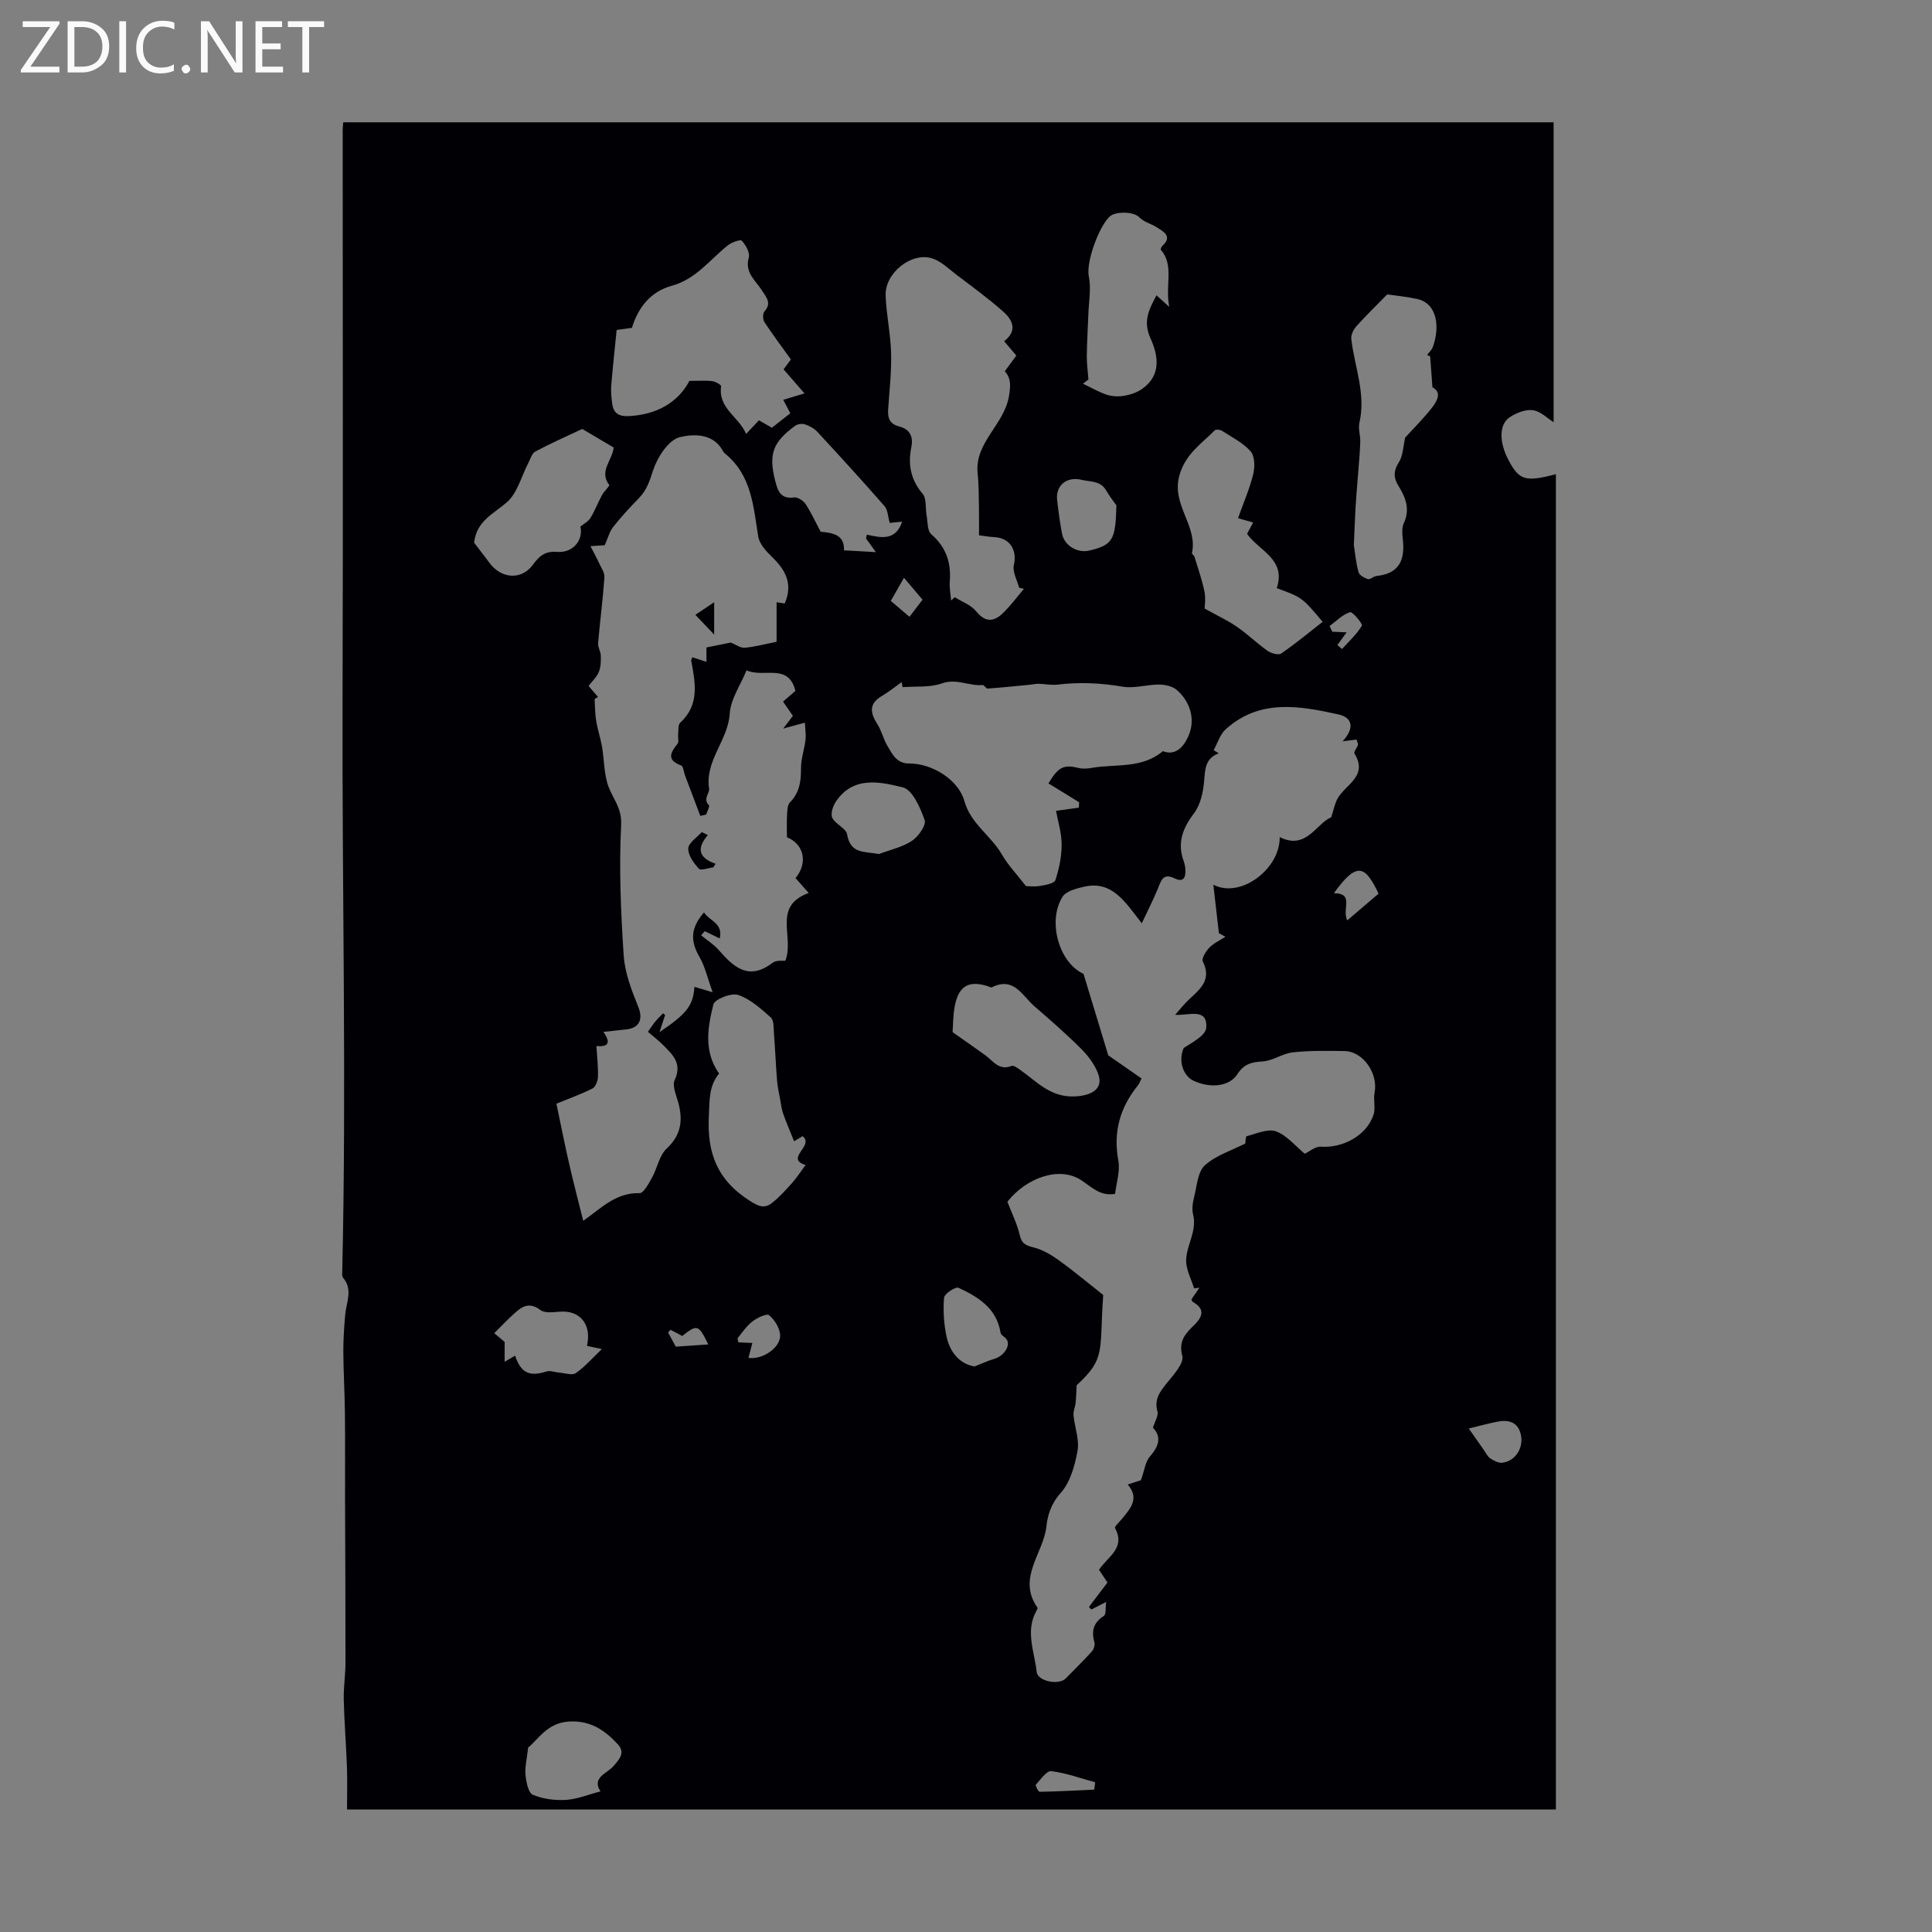 <svg enable-background="new 0 0 400 400" viewBox="0 0 400 400" xmlns="http://www.w3.org/2000/svg"><rect x="0" y="0" width="400" height="400" fill="#808080" stroke="none"/><g fill="#fafafb"><path d="m12.4 4.8-6.1 9h6v1.2h-8v-.5l6.1-8.9h-5.7v-1.2h7.6v.4z"/><path d="m14 15v-10.6h3c1.6 0 2.9.5 4 1.4s1.6 2.2 1.6 3.8-.5 3-1.6 3.9-2.4 1.5-4 1.5zm1.4-9.4v8.2h1.6c1.3 0 2.4-.4 3.1-1.1s1.1-1.8 1.1-3.1-.4-2.3-1.2-3-1.8-1-3.1-1z"/><path d="m26.1 4.4v10.6h-1.4v-10.6z"/><path d="m36.1 14.6c-.8.4-1.8.6-2.9.6-1.5 0-2.7-.5-3.6-1.4s-1.4-2.2-1.4-3.8c0-1.7.5-3.1 1.5-4.1s2.3-1.6 3.9-1.6c1 0 1.8.1 2.5.4v1.4c-.8-.4-1.6-.6-2.5-.6-1.2 0-2.1.4-2.9 1.2s-1.1 1.8-1.1 3.2c0 1.3.3 2.3 1 3s1.6 1.1 2.7 1.1c1 0 2-.2 2.7-.7v1.3z"/><path d="m37.6 14.3c0-.2.1-.5.3-.6s.4-.3.6-.3c.3 0 .5.1.6.3s.3.4.3.6-.1.4-.3.6-.4.3-.6.3c-.3 0-.5-.1-.6-.3s-.3-.4-.3-.6z"/><path d="m50.2 15h-1.6l-5.3-8.2c-.2-.2-.3-.5-.4-.7 0 .2.1.7.1 1.5v7.4h-1.4v-10.6h1.7l5.2 8.1c.2.4.4.6.4.7 0-.3-.1-.8-.1-1.5v-7.3h1.4z"/><path d="m58.6 15h-5.7v-10.6h5.5v1.2h-4.1v3.4h3.8v1.2h-3.8v3.6h4.3z"/><path d="m67.1 5.6h-3.1v9.4h-1.4v-9.4h-3v-1.2h7.5z"/></g><path d="m71.06 25.32h250.6v62.1c-1.22-.76-2.65-2.25-4.27-2.49-1.52-.22-3.45.55-4.82 1.46-2.26 1.5-2.2 5.21-.23 8.91 2.21 4.14 3.44 4.53 9.79 2.88v276.45c-83.45 0-166.87 0-250.28 0 0-3.08.08-5.96-.02-8.83-.17-4.64-.55-9.28-.66-13.93-.06-2.56.36-5.12.36-7.69.01-11.29-.06-22.57-.09-33.86-.02-5.92.04-11.84-.03-17.77-.05-4.24-.3-8.48-.33-12.72-.01-2.55.17-5.1.39-7.64.22-2.59 1.67-5.21-.47-7.68-.24-.27-.15-.86-.14-1.3.9-39.4-.06-78.8.06-118.2.12-39.39.03-78.79.03-118.18.01-.45.07-.89.11-1.51zm159.81 221.86c-3.03.5-4.65-1.25-6.95-2.79-4.62-3.1-11.55-.45-15.35 4.42.91 2.37 2.03 4.59 2.57 6.95.42 1.8 1.3 2.11 2.88 2.51 1.83.47 3.61 1.51 5.17 2.63 2.98 2.14 5.79 4.5 9.22 7.21-.85 11.66.63 13.05-5.5 18.69-.09 1.54-.1 2.61-.22 3.68-.09.85-.51 1.7-.43 2.52.23 2.47 1.24 5.04.83 7.37-.55 3.07-1.51 6.55-3.51 8.76-1.94 2.14-2.7 4.63-2.92 6.82-.58 5.63-6.18 10.77-1.86 16.9.08.11-.1.42-.2.62-2.38 4.22-.42 8.48.03 12.68.21 1.95 4.59 2.81 6.01 1.36 1.84-1.86 3.7-3.7 5.45-5.64.39-.43.64-1.31.49-1.85-.66-2.35-.19-4.09 1.97-5.47.48-.31.3-1.66.47-2.88-1.44.73-2.26 1.14-3.07 1.56-.16-.18-.33-.35-.49-.53 1.29-1.71 2.58-3.41 3.83-5.06-.66-1-1.21-1.82-1.75-2.62 1.72-2.7 5.58-4.45 3.32-8.64-.17-.31.95-1.32 1.49-1.99 1.7-2.09 3.62-4.14 1.13-7.04 1.34-.43 2.48-.8 2.73-.88.76-2.12.94-3.88 1.89-4.95 1.9-2.15 2.38-4.09.61-5.92.41-1.39 1.17-2.52.93-3.37-.73-2.59.57-4.16 2.03-5.98 1.36-1.68 3.51-4.05 3.11-5.54-.86-3.22.83-4.75 2.55-6.46 1.84-1.85 2.05-3.33-.39-4.72-.14-.08-.17-.35-.26-.52.56-.81 1.1-1.6 1.65-2.4-.37.04-.74.08-1.11.13-.59-1.96-1.71-3.95-1.64-5.89.1-3.13 2.28-5.99 1.44-9.39-.29-1.17-.07-2.55.24-3.76.56-2.23.72-5.1 2.2-6.44 2.28-2.06 5.53-3.06 8.37-4.51.05-.3.03-1.45.3-1.52 2.01-.51 4.37-1.61 6.06-.99 2.26.83 4.01 3.04 5.94 4.63 1.01-.47 2.21-1.54 3.32-1.46 4.62.32 9.49-2.32 10.92-6.6.47-1.39-.07-3.1.22-4.58.78-3.99-2.37-8.57-6.24-8.62-3.57-.05-7.17-.12-10.71.27-2.12.23-4.14 1.77-6.24 1.88-2.35.12-3.89.57-5.24 2.67-1.65 2.55-5.62 2.93-9.04 1.33-2.18-1.02-3.23-4.16-2.04-6.79 1.84-1.19 4.55-2.6 4.66-4.19.3-4.22-3.59-2.48-6.44-2.67 1.02-1.17 1.57-1.84 2.16-2.47 2.25-2.4 5.72-4.22 3.57-8.58-.3-.6.62-2.11 1.33-2.84.92-.95 2.21-1.53 3.35-2.27-.45-.25-.9-.49-1.35-.74-.36-3.19-.73-6.38-1.15-10.04 5.62 2.93 13.83-3.24 13.74-9.86 5.5 2.79 7.59-2.85 10.66-4.1.54-1.65.75-2.8 1.27-3.79 1.58-2.98 6.48-4.68 3.54-9.42-.19-.31.53-1.14.72-1.75.08-.27-.14-.62-.27-1.13-.8.1-1.55.19-2.9.36 2.5-2.7 2.09-4.91-.84-5.56-8.11-1.8-16.36-3.27-23.38 3.09-1.17 1.06-1.66 2.85-2.47 4.3.35.22.69.44 1.04.66-2.82 1.06-2.81 3.29-3.02 5.74-.19 2.3-.76 4.93-2.11 6.7-2.36 3.1-3.47 6.1-2.14 9.83.19.52.32 1.08.36 1.64.11 1.59-.22 2.95-2.21 1.98-2.42-1.18-2.79.44-3.46 2.08-.92 2.26-2.04 4.43-3.35 7.22-3.52-4.55-6.18-8.9-11.97-7.57-1.59.37-3.71.91-4.44 2.08-3.19 5.13-.68 13.69 4.35 15.95 1.61 5.31 3.22 10.61 5.12 16.87 1.6 1.12 4.24 2.95 6.9 4.8-.34.65-.49 1.09-.76 1.43-3.71 4.59-5.15 9.65-4.05 15.59.4 2.16-.41 4.58-.67 6.87zm-107.06-102.9c-.23.15-.47.3-.7.45.09 1.49.07 2.99.31 4.45.29 1.8.89 3.55 1.21 5.34.49 2.82.39 5.83 1.39 8.44.98 2.57 2.75 4.39 2.58 7.8-.45 8.99-.07 18.06.53 27.06.24 3.6 1.63 7.21 3.01 10.61 1.01 2.5.34 4.39-2.48 4.7-1.5.17-3.01.32-4.74.51 1.69 2.4.91 3.12-1.44 2.94.13 2.13.38 4.25.32 6.36-.02.85-.5 2.11-1.15 2.43-2.58 1.28-5.32 2.26-7.45 3.14.93 4.43 1.72 8.45 2.64 12.44.9 3.95 1.93 7.88 2.9 11.77-.39.18-.08.09.18-.09 3.52-2.45 6.56-5.74 11.48-5.6.85.03 1.92-2.01 2.61-3.25 1.09-1.96 1.48-4.55 3.01-5.97 2.98-2.78 3.39-5.78 2.45-9.39-.42-1.6-1.35-3.6-.78-4.82 1.59-3.42-.41-5.23-2.37-7.21-.99-.99-2.11-1.85-3.18-2.77.62-.87 1.05-1.53 1.54-2.13.49-.59 1.06-1.13 1.59-1.69.15.11.3.22.44.33-.34 1.03-.67 2.05-1.17 3.56 5.69-3.82 6.96-5.52 7.24-9.38.9.27 1.79.54 3.76 1.13-1.07-2.97-1.57-5.33-2.72-7.31-1.92-3.33-1.87-5.98.94-9.23 1.05 1.74 4.01 2.2 3.25 5.4-1.28-.62-2.19-1.06-3.1-1.51-.25.29-.5.57-.75.86 1.24 1.02 2.65 1.89 3.69 3.09 3.1 3.57 6.21 6.33 11.08 2.61.81-.62 2.28-.39 2.67-.44 1.93-5-2.79-11.24 4.83-14.03-1.16-1.32-1.96-2.21-2.72-3.08 2.71-3.29 1.6-7.12-1.78-8.45 0-1.71-.07-3.18.02-4.65.06-.89.07-2.04.6-2.58 2-2.02 2.3-4.38 2.29-7.06-.01-1.96.7-3.91.93-5.89.13-1.11-.07-2.26-.13-3.55-1.79.49-2.82.77-4.48 1.22.95-1.26 1.5-1.98 2-2.64-.76-1.09-1.37-1.98-2.04-2.94 1.04-.9 1.87-1.63 2.56-2.22-1.45-5.85-6.48-2.63-10.12-4.25-1.24 3.04-3.29 5.95-3.48 8.98-.35 5.54-5.16 9.68-4.27 15.53.14.94-1.35 2.1-.04 3.41.23.23-.36 1.28-.58 1.95-.4.09-.8.18-1.2.26-1.06-2.8-2.11-5.59-3.17-8.39-.26-.7-.34-1.88-.8-2.05-3.1-1.14-2.18-2.69-.73-4.52.31-.39.04-1.22.11-1.84.09-.85-.06-2.04.44-2.5 4.08-3.75 3.09-8.3 2.27-12.86-.03-.18.14-.4.25-.68.86.28 1.73.57 2.9.95 0-1.46 0-2.59 0-2.98 2.08-.42 3.71-.75 5.04-1.02 1.03.41 1.99 1.15 2.87 1.08 2.05-.17 4.07-.73 6.61-1.23 0-2.32 0-5.24 0-8.19.29.04 1.07.16 1.69.25 1.74-4.04.19-6.89-2.55-9.55-1.24-1.2-2.69-2.75-2.94-4.31-1.01-6.31-1.38-12.77-6.94-17.23-.17-.14-.29-.34-.4-.54-2.05-3.74-6.3-3.43-8.89-2.8-2.34.57-4.64 4.14-5.53 6.86-.71 2.17-1.3 4.07-2.89 5.71-1.87 1.93-3.71 3.9-5.37 6-.76.96-1.08 2.27-1.76 3.8-.45.03-1.54.11-2.95.2.67 1.3 1.26 2.36 1.76 3.46.45.98 1.2 2.03 1.13 3-.32 4.55-.92 9.08-1.31 13.62-.07.83.53 1.71.56 2.57.03 1.13.01 2.37-.41 3.39-.44 1.07-1.39 1.93-2.12 2.89.78.94 1.36 1.6 1.95 2.27zm93.26 17.92c2.08-3.49 3.19-3.95 6.35-3.18.83.2 1.78.11 2.64-.04 4.96-.86 10.39.21 14.69-3.46 3.32 1.3 4.92-2.18 5.43-3.45 1.28-3.19.27-6.77-2.53-9.22-.89-.78-2.44-1.11-3.69-1.12-2.52-.01-5.12.85-7.53.44-4.5-.77-8.94-.98-13.45-.43-1.28.16-2.62-.14-3.93-.17-.61-.01-1.23.14-1.84.2-2.91.28-5.81.58-8.73.79-.33.02-.72-.76-1.05-.73-2.8.24-5.39-1.42-8.43-.34-2.49.89-5.41.57-8.14.78-.06-.35-.11-.7-.17-1.06-1.36.97-2.67 2.04-4.1 2.88-2.77 1.62-2.42 3.53-.93 5.86.88 1.36 1.22 3.06 2.06 4.46 1.02 1.71 1.92 3.67 4.47 3.66 4.77-.03 10.24 3.34 11.47 7.77 1.31 4.72 5.5 7.14 7.76 11.06 1.28 2.22 3.11 4.12 5 6.56.49 0 1.73.16 2.92-.04 1.14-.19 2.95-.51 3.17-1.2.77-2.36 1.3-4.9 1.29-7.37 0-2.41-.77-4.82-1.16-6.98 1.83-.25 3.28-.45 4.73-.65.02-.37.03-.74.05-1.12-2.04-1.28-4.1-2.53-6.35-3.9zm-5.08-40.29c-.33-.08-.66-.15-.99-.23-.41-1.57-1.42-3.29-1.09-4.69.72-3.05-.79-5.61-4-5.78-1.26-.07-2.51-.3-3.22-.38 0-2.29.03-4.05-.01-5.81-.05-2.33-.02-4.67-.27-6.98-.68-6.42 5.47-10.04 6.48-15.99.38-2.27.45-3.69-.86-5.18.9-1.22 1.62-2.2 2.39-3.25-.82-.97-1.6-1.88-2.52-2.98 2.85-2.19 1.73-4.43-.23-6.16-3.08-2.72-6.43-5.16-9.71-7.65-1.61-1.23-3.19-2.81-5.04-3.36-4.31-1.29-9.73 3.11-9.56 7.71.14 3.97 1.03 7.92 1.13 11.89.1 3.9-.34 7.82-.61 11.72-.12 1.78.33 2.99 2.25 3.49 2.19.57 3.01 2.03 2.55 4.31-.72 3.54-.15 6.71 2.33 9.63.87 1.02.55 3.03.84 4.57.24 1.31.14 3.11.95 3.81 3.07 2.67 4.15 5.87 3.84 9.79-.1 1.3.17 2.62.27 3.94.25-.23.51-.45.76-.68 1.5.94 3.36 1.59 4.41 2.89 2.07 2.56 3.9 2.13 5.81.16 1.47-1.48 2.74-3.18 4.1-4.79zm-84.32-53.59c-.4 4.04-.82 7.8-1.12 11.56-.1 1.2.04 2.44.19 3.65.25 1.98 1.32 2.72 3.42 2.62 5.84-.29 10.22-2.84 12.58-7.29 2.03 0 3.39-.12 4.71.05.68.09 1.89.78 1.85 1.05-.66 4.64 3.69 6.29 5.17 9.88 1.12-1.19 1.88-1.99 2.66-2.82 1.02.59 1.95 1.12 2.68 1.54 1.39-1.09 2.58-2.03 3.82-3-.46-.86-.89-1.68-1.47-2.78 1.57-.47 2.86-.86 4.4-1.33-1.6-1.84-2.98-3.42-4.33-4.98.55-.74 1-1.35 1.52-2.05-1.88-2.62-3.77-5.12-5.48-7.73-.35-.53-.38-1.77-.01-2.19 1.57-1.76.4-2.93-.51-4.37-1.3-2.06-3.62-3.67-2.72-6.82.28-.99-.63-2.57-1.45-3.48-.28-.31-2.12.35-2.91.98-3.71 2.97-6.59 6.98-11.54 8.34-4.41 1.21-6.97 4.43-8.3 8.73-.99.14-1.98.28-3.16.44zm168.43 5.47c-.21-.1-.43-.21-.64-.31.4-.53.96-1.01 1.18-1.61 1.48-4.01 1.03-9.06-3.27-9.98-2.23-.48-4.51-.7-6.16-.94-2.27 2.32-4.39 4.37-6.36 6.57-.61.68-1.17 1.79-1.08 2.63.66 5.78 3.07 11.36 1.68 17.38-.29 1.25.23 2.67.18 4-.09 2.44-.33 4.88-.51 7.31-.16 2.08-.35 4.16-.47 6.24-.15 2.55-.23 5.09-.35 7.76.27 1.73.44 3.73.97 5.62.17.63 1.2 1.21 1.95 1.43.48.14 1.15-.58 1.76-.64 3.88-.4 5.66-2.39 5.55-6.26-.04-1.56-.49-3.34.1-4.63 1.37-2.98.38-5.39-1.11-7.79-1.05-1.7-1.02-3.09.11-4.88.87-1.38.88-3.3 1.3-5.1 1.44-1.56 3.15-3.31 4.73-5.17 1.68-1.97 3.16-4.05.91-5.24-.2-2.74-.34-4.56-.47-6.39zm-39.78 33.49c1.17-3.27 2.42-6.14 3.15-9.13.36-1.48.33-3.7-.54-4.7-1.56-1.78-3.87-2.92-5.92-4.25-.38-.25-1.26-.35-1.5-.11-2.83 2.85-6.18 4.96-7.37 9.51-1.57 5.97 3.85 10.28 2.65 15.87-.05.23.43.52.52.83.72 2.37 1.55 4.72 2.05 7.13.3 1.45.05 3.02.05 3.56 2.78 1.55 4.86 2.51 6.71 3.8 2.2 1.52 4.13 3.42 6.32 4.96.74.52 2.25.94 2.82.55 2.96-2.03 5.73-4.33 8.58-6.56-4.25-5.05-4.25-5.05-9.5-6.97 1.99-6-3.63-7.68-6.15-11.24.34-.64.76-1.42 1.26-2.35-1.37-.38-2.42-.69-3.13-.9zm-91.91 129.01c-.9-2.24-1.65-3.95-2.26-5.71-.33-.93-.45-1.93-.62-2.91-.24-1.31-.54-2.62-.65-3.95-.26-3.24-.39-6.5-.64-9.74-.09-1.15.02-2.73-.66-3.33-2.05-1.83-4.26-3.82-6.77-4.66-1.41-.47-4.84.88-5.11 1.97-1.17 4.71-2.07 9.68 1.18 14.31-2.14 2.58-1.95 5.48-2.12 8.78-.4 7.74 1.79 13.28 8.38 17.5 1.82 1.16 3.04 1.76 4.61.57 1.56-1.19 2.89-2.7 4.21-4.16.97-1.08 1.77-2.33 2.83-3.76-4.42-1.33 1.92-4.02-.63-5.97-.75.45-1.46.88-1.75 1.06zm77.67-172.75c-.89-4.64 1.07-8.61-1.75-11.84-.09-.1.15-.64.37-.84 2.22-2.05-.12-3.06-1.18-3.78-1.14-.78-2.49-.95-3.7-2.14-1.06-1.04-4.04-1.18-5.57-.45-2.17 1.04-5.49 9.46-4.82 12.73.51 2.52-.01 5.26-.1 7.9-.1 2.86-.29 5.73-.32 8.59-.02 1.61.22 3.23.34 4.85-.38.29-.75.59-1.13.88 1.62.77 3.19 1.7 4.88 2.27 1.11.37 2.44.43 3.6.24 1.28-.21 2.64-.66 3.7-1.39 4.12-2.84 3.4-6.99 1.79-10.53-1.62-3.58-.25-6.04 1.25-8.89.77.69 1.4 1.27 2.64 2.4zm-143.92 48.81c.91 1.19 2.06 2.7 3.21 4.21.14.18.26.36.41.53 2.63 2.88 6.43 2.81 8.62-.25 1.24-1.73 2.49-2.78 4.94-2.58 3.31.27 5.45-2.44 4.83-5.24.73-.61 1.62-1.04 2.06-1.76.93-1.52 1.57-3.21 2.42-4.78.42-.77 1.63-1.89 1.48-2.08-2.19-2.85.69-5.14.92-7.75-2.51-1.48-4.9-2.89-6.5-3.84-3.67 1.73-6.77 3.09-9.74 4.69-.69.37-.99 1.52-1.42 2.34-1.45 2.78-2.27 6.26-4.47 8.17-2.76 2.39-6.27 3.85-6.76 8.34zm99.06 101.34c2.47 1.74 4.62 3.23 6.74 4.76 1.64 1.18 2.85 3.29 5.47 2.24.41-.17 1.21.41 1.74.78 3.54 2.48 6.37 5.87 11.61 5.52 3.26-.22 5.75-1.56 4.57-4.71-.71-1.9-2.07-3.7-3.53-5.16-3.08-3.07-6.37-5.94-9.66-8.79-2.51-2.17-4.25-6.2-8.79-3.92-.22.11-.63-.16-.95-.26-3.82-1.18-5.89-.04-6.71 3.97-.4 1.97-.37 4.02-.49 5.57zm-17.91-102.19c.05-.27.11-.54.16-.81 3.01.69 5.99 1.29 7.31-2.69-1.11.11-2.02.21-2.57.26-.39-1.34-.4-2.69-1.07-3.46-4.55-5.21-9.22-10.32-13.92-15.4-.66-.71-1.63-1.23-2.56-1.54-.59-.2-1.52-.08-2.02.29-4.66 3.39-5.54 5.89-4.15 11.37.52 2.05 1.08 3.86 3.92 3.47.73-.1 1.9.66 2.37 1.36 1.13 1.69 1.97 3.57 3.12 5.73 2.16.25 4.98.41 4.84 3.86 2.27.13 4.24.23 6.6.37-.83-1.14-1.43-1.97-2.03-2.81zm-54.98 259.39c-1.9-2.86 1.36-3.7 2.68-5.23 1.28-1.48 2.5-2.81.88-4.55-2.7-2.9-5.67-4.96-10.13-4.68-4.48.28-6.31 3.7-8.41 5.38-.27 2.45-.71 4.09-.55 5.67.15 1.46.57 3.7 1.51 4.1 2.08.89 4.58 1.2 6.87 1.07 2.34-.15 4.62-1.11 7.15-1.76zm-2.81-92.24c1.03-4.4-1.41-7.35-5.44-7.09-1.41.09-3.25.39-4.2-.33-2.52-1.92-4.08-.5-5.74 1.02-1.28 1.17-2.47 2.44-3.81 3.77 1.03.86 1.85 1.56 2.15 1.81v4.12c.95-.56 1.54-.91 2.17-1.28 1.2 3.62 3.01 4.4 6.5 3.28.78-.25 1.77.17 2.66.24 1.15.09 2.64.62 3.4.1 1.84-1.26 3.33-3.01 5.4-4.98-1.55-.34-2.25-.48-3.09-.66zm60.45-101.83c2.3-.87 4.82-1.41 6.82-2.72 1.34-.88 3.01-3.26 2.65-4.3-.9-2.57-2.51-6.28-4.52-6.78-4.74-1.18-10.31-2.41-13.89 2.99-.6.91-1.11 2.51-.71 3.32.66 1.33 2.84 2.14 3.06 3.4.71 4.15 3.59 3.5 6.59 4.09zm49.17-72.2c-.33-.47-1.33-1.71-2.12-3.08-1.19-2.06-3.26-1.75-5.1-2.2-3.04-.74-5.41 1.13-5.05 4.22.27 2.32.57 4.63 1.01 6.92.47 2.5 3.22 4.11 5.7 3.5 4.75-1.17 5.4-2.12 5.56-9.36zm-29.37 178.29c1.37-.54 2.71-1.17 4.11-1.58 2.08-.62 3.51-2.94 2.43-4.16-.38-.43-1.09-.79-1.16-1.26-.81-5.07-4.63-7.4-8.71-9.29-.6-.28-2.91 1.24-2.98 2.05-.22 2.63-.05 5.37.49 7.96.69 3.28 2.68 5.75 5.82 6.28zm102.32 12.85c1.14 1.62 2.08 2.97 3.04 4.32.45.63.79 1.43 1.39 1.84.73.5 1.72 1.02 2.52.92 2.72-.33 4.53-3.13 3.79-6-.66-2.57-2.71-2.95-5-2.46-1.82.37-3.62.86-5.74 1.38zm-149.13-14.63c2.97.45 6.8-2.22 6.55-4.83-.13-1.44-1.15-3.07-2.28-4-.49-.4-2.44.52-3.41 1.26-1.2.91-2.09 2.24-3.05 3.43-.14.17.06.61.11.93.9.04 1.77.08 2.89.13-.33 1.23-.57 2.15-.81 3.08zm130.46-96.11c-2.7-5.62-4.36-6.94-9.25-.09 4.31.02 1.6 3.24 2.76 5.63 2.28-1.94 4.34-3.7 6.49-5.54zm-58.87 185.5c.06-.51.12-1.01.19-1.52-3.02-.82-6.01-1.93-9.09-2.3-.96-.11-2.21 1.73-3.19 2.8-.14.15.51 1.48.78 1.47 3.77-.06 7.54-.27 11.31-.45zm-42.12-246.11c1.25 1.07 2.63 2.23 3.87 3.29.99-1.3 1.79-2.35 2.7-3.54-1.24-1.46-2.63-3.1-3.84-4.54-.93 1.63-1.72 3.01-2.73 4.79zm90.85 5.2c.19.39.37.78.56 1.18.98.04 1.96.09 2.96.13-.65.9-1.28 1.76-1.91 2.63.32.27.64.55.96.82 1.43-1.58 3.04-3.04 4.12-4.83.21-.36-1.95-2.96-2.47-2.79-1.55.49-2.83 1.84-4.22 2.86zm-134.03 146.99c-.86-.45-1.64-.87-2.42-1.28-.17.19-.34.37-.51.56.64 1.18 1.29 2.37 1.59 2.93 2.66-.18 4.72-.33 6.73-.46-2.01-4.11-2.28-4.22-5.39-1.75z" fill="#010105"/><path d="m146.56 172.89c-2.43 2.79-1.86 4.76 1.59 5.94-.15.25-.31.5-.47.75-1.03.12-2.57.72-2.98.28-1.07-1.16-2.26-2.8-2.2-4.2.05-1.16 1.79-2.26 2.79-3.38.42.2.84.4 1.27.61z" fill="#010105"/><path d="m147.86 131.39c-1.6-1.69-2.62-2.76-3.89-4.1 1.36-.91 2.4-1.61 3.89-2.6z" fill="#010105"/></svg>
